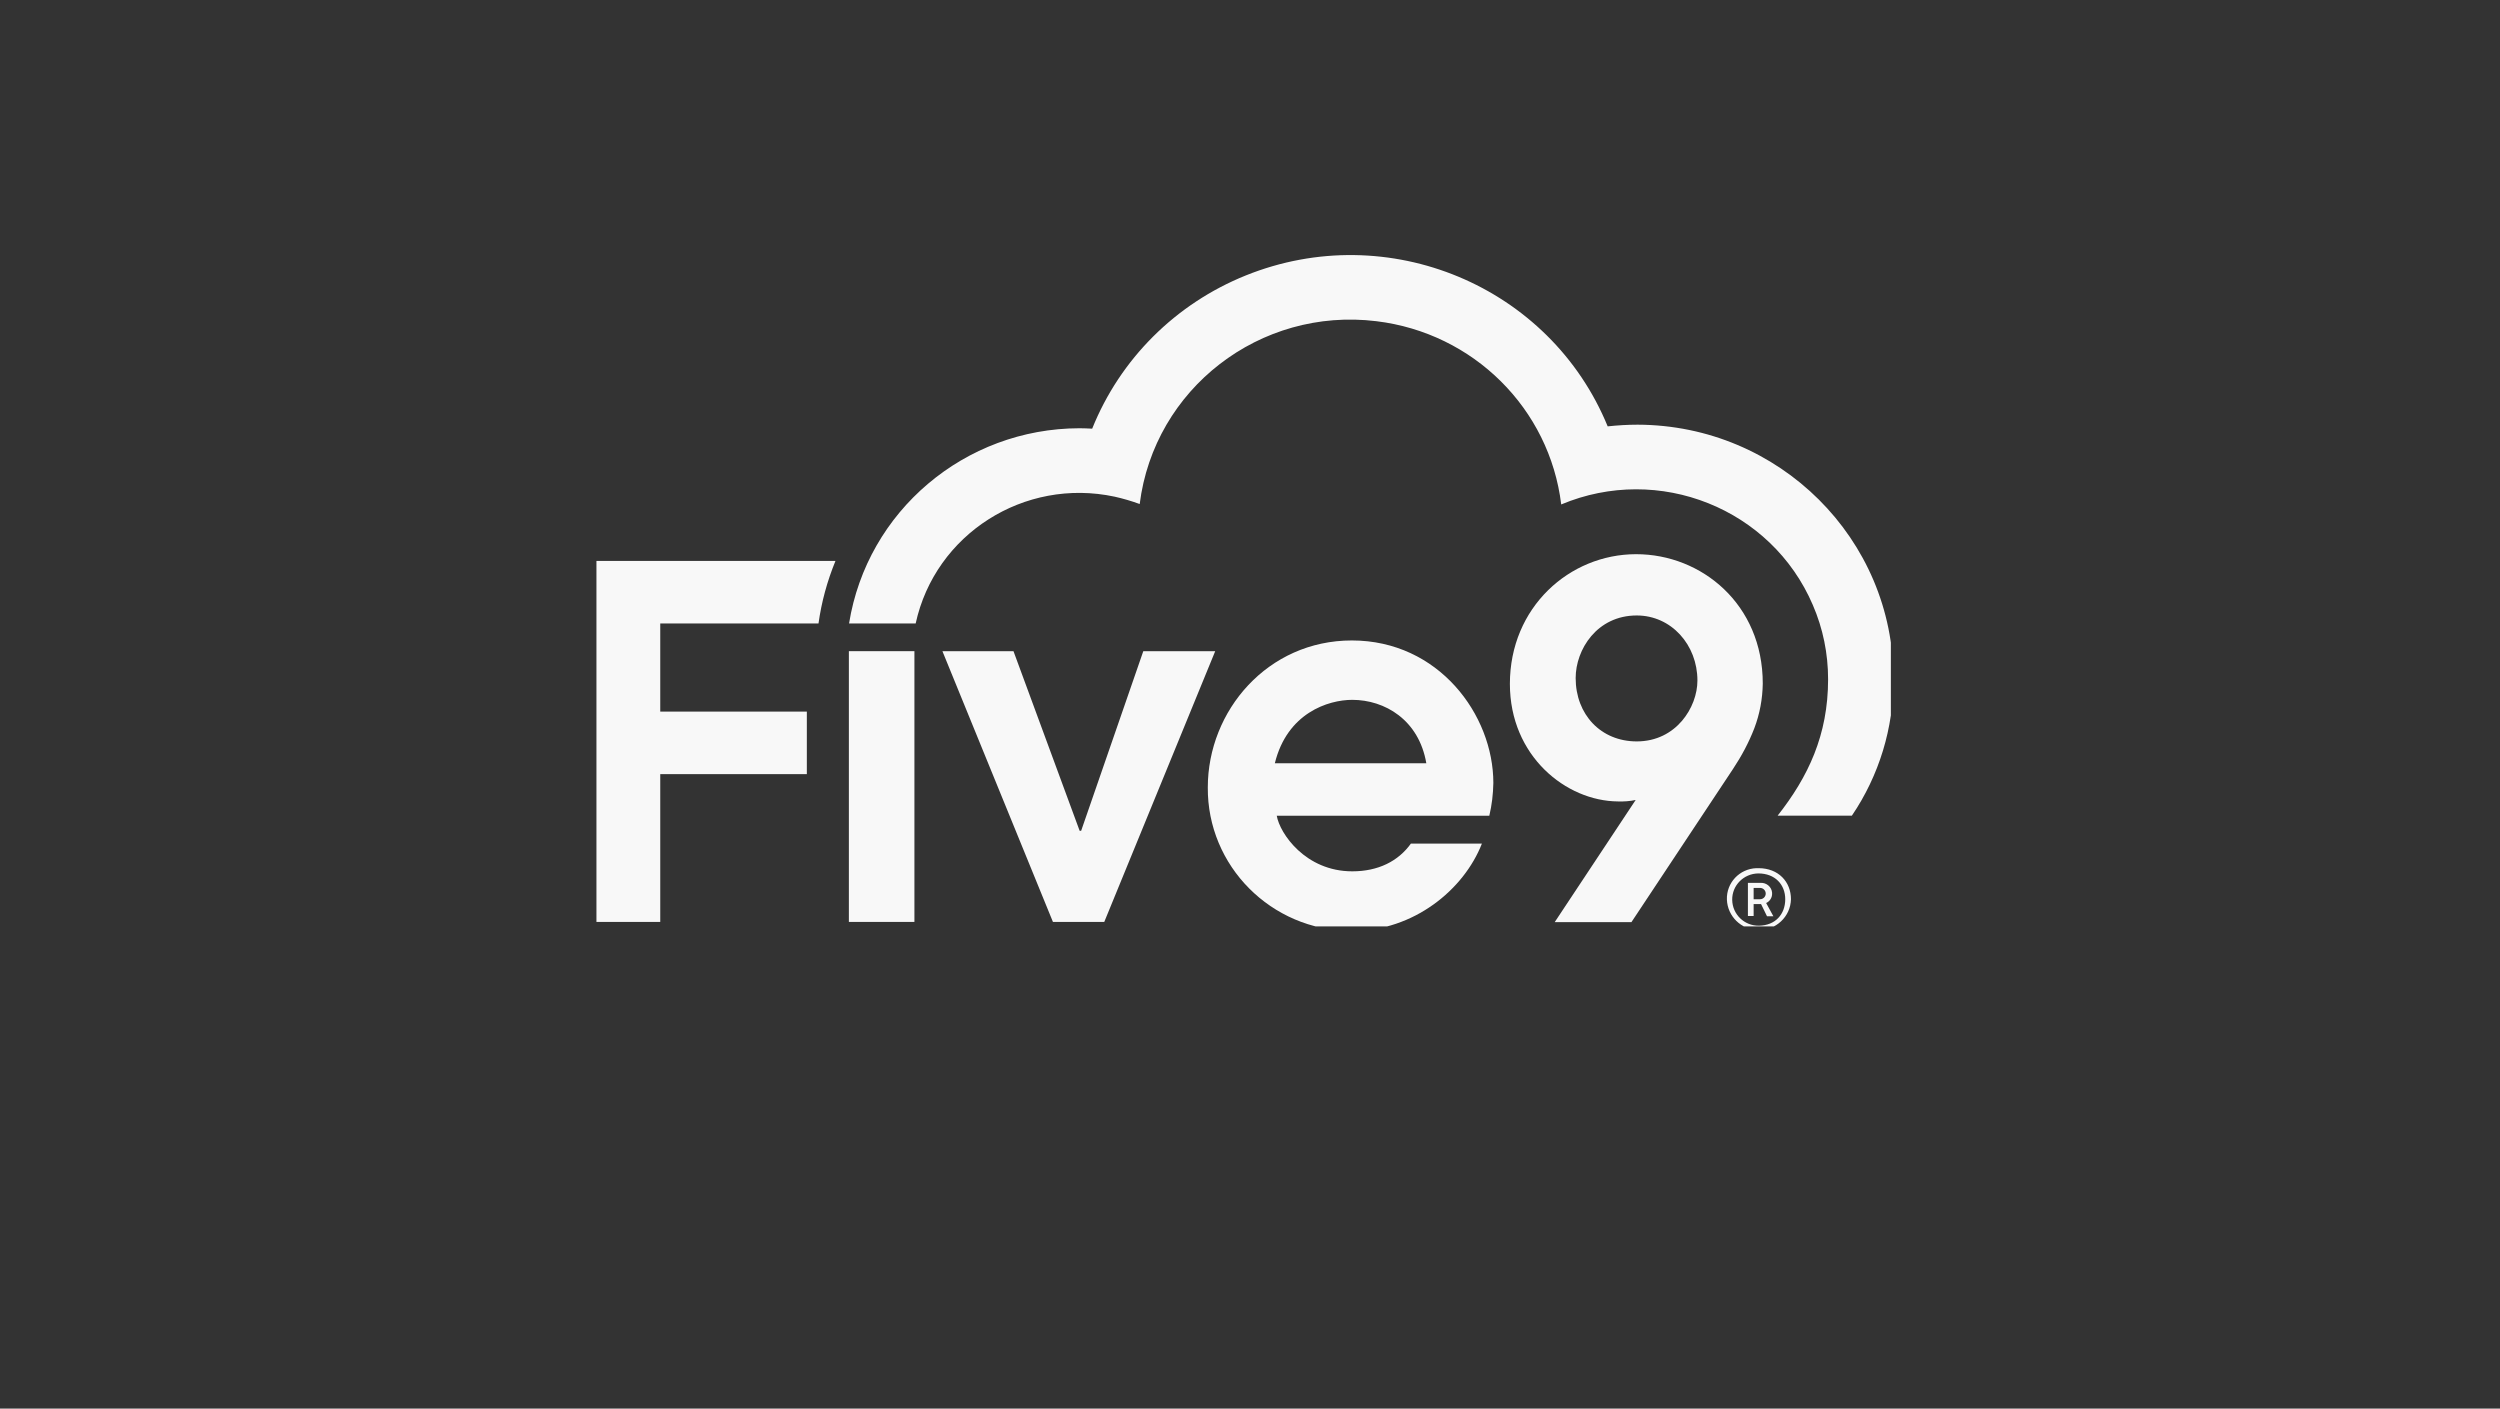 <svg width="197" height="111" viewBox="0 0 197 111" fill="none" xmlns="http://www.w3.org/2000/svg">
<rect x="0" y="0" width="197" height="111" fill="#333333" stroke="none"/>
<g clip-path="url(#clip0_635_5538)">
<path d="M52.028 49.128H64.498C64.733 47.441 65.184 45.787 65.836 44.199H46.712V72.646H52.028V61.003H63.579V56.074H52.028V49.128Z" fill="#F8F8F8"/>
<path d="M72.155 49.127C73.693 42.082 80.714 37.616 87.835 39.138C88.504 39.287 89.173 39.485 89.808 39.717C90.945 30.637 99.286 24.186 108.464 25.311C116.103 26.237 122.105 32.191 123.024 39.75C130.714 36.525 139.59 40.064 142.85 47.672C143.652 49.524 144.054 51.509 144.054 53.527C144.054 57.926 142.482 61.217 140.075 64.277H145.926C148.082 61.102 149.219 57.347 149.202 53.527C149.236 42.479 140.209 33.498 129.042 33.465C128.256 33.465 127.471 33.514 126.685 33.597C122.138 22.516 109.367 17.191 98.166 21.706C92.633 23.938 88.27 28.288 86.064 33.779C85.729 33.763 85.395 33.746 85.061 33.746C76.017 33.763 68.327 40.279 66.906 49.127H72.155Z" fill="#F8F8F8"/>
<path d="M72.056 51.312H66.891V72.647H72.056V51.312Z" fill="#F8F8F8"/>
<path d="M74.262 51.312H79.862L85.077 65.469H85.194L90.092 51.312H95.759L87.016 72.647H82.971L74.262 51.312Z" fill="#F8F8F8"/>
<path d="M122.523 72.646L128.892 63.037C128.441 63.136 127.956 63.169 127.488 63.153C123.409 63.12 118.979 59.581 118.979 53.891C118.979 47.854 123.677 43.67 128.926 43.67C134.091 43.67 138.906 47.623 138.906 53.858C138.889 55.065 138.672 56.256 138.237 57.397C137.802 58.522 137.234 59.581 136.565 60.589L128.558 72.663H122.523V72.646ZM128.976 48.499C125.833 48.499 124.162 51.195 124.162 53.428C124.162 56.306 126.151 58.423 128.976 58.423C132.085 58.423 133.757 55.727 133.757 53.626C133.757 50.815 131.701 48.499 128.976 48.499Z" fill="#F8F8F8"/>
<path d="M111.19 66.461C110.187 67.867 108.599 68.661 106.559 68.661C102.865 68.661 100.842 65.667 100.608 64.278H117.358C117.559 63.434 117.659 62.574 117.676 61.698C117.676 56.323 113.363 50.468 106.526 50.468C99.889 50.468 95.175 56.008 95.175 62.045C95.125 68.231 100.157 73.308 106.425 73.358C106.476 73.358 106.526 73.358 106.576 73.358C111.39 73.358 115.352 70.116 116.773 66.478H111.19V66.461ZM106.559 55.148C109.117 55.148 111.808 56.719 112.393 60.143H100.458C101.427 56.19 104.654 55.148 106.559 55.148Z" fill="#F8F8F8"/>
<path d="M136.08 70.893C136.03 69.57 137.066 68.462 138.403 68.412C138.454 68.412 138.504 68.412 138.571 68.412C140.142 68.412 141.128 69.487 141.128 70.86C141.095 72.233 139.941 73.324 138.537 73.291C137.2 73.258 136.13 72.2 136.08 70.893ZM140.677 70.86C140.677 69.702 139.875 68.826 138.554 68.826C137.4 68.842 136.481 69.768 136.498 70.909C136.515 72.051 137.451 72.96 138.604 72.944C139.908 72.927 140.677 72.034 140.677 70.86ZM137.735 69.57H138.721C139.189 69.537 139.607 69.884 139.641 70.347C139.641 70.364 139.641 70.38 139.641 70.397C139.657 70.711 139.473 71.025 139.172 71.158L139.741 72.2H139.239L138.771 71.24H138.186V72.183H137.735V69.57ZM138.688 70.86C138.938 70.86 139.139 70.661 139.139 70.413C139.139 70.165 138.938 69.967 138.688 69.967H138.186V70.86H138.688Z" fill="#F8F8F8"/>
</g>
<defs>
<clipPath id="clip0_635_5538">
<rect width="102" height="53" fill="white" transform="translate(47 20)"/>
</clipPath>
</defs>
</svg>
